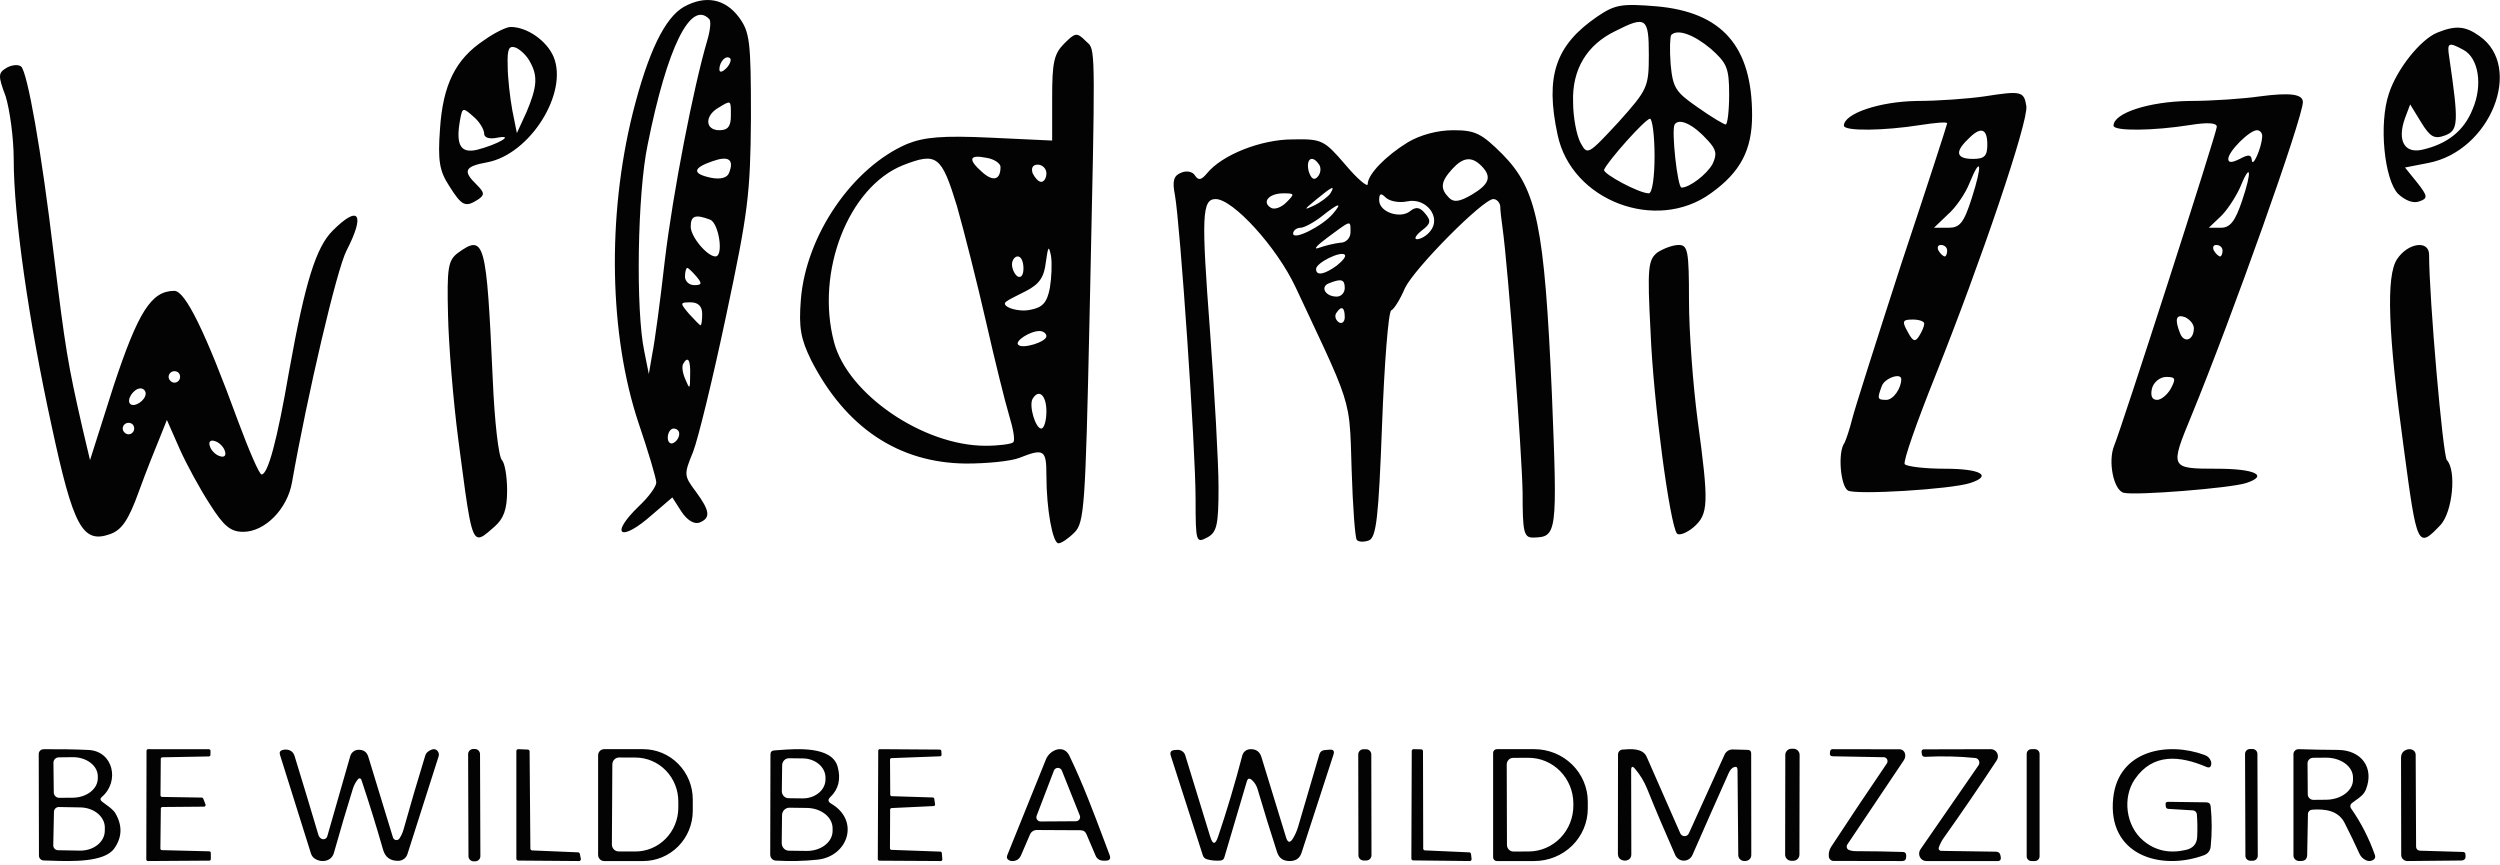 <svg width="581" height="201" viewBox="0 0 581 201" fill="none" xmlns="http://www.w3.org/2000/svg">
<path fill-rule="evenodd" clip-rule="evenodd" d="M147.054 26.264C150.654 11.997 154.521 4.13 158.921 1.597C163.987 -1.203 168.521 -0.27 171.721 3.997C174.254 7.464 174.521 9.464 174.521 27.33C174.387 45.197 173.854 49.33 168.787 73.197C165.721 87.73 162.254 101.997 161.054 105.063C158.921 110.264 158.921 110.53 161.721 114.264C165.054 118.797 165.187 120.397 162.521 121.464C161.321 121.863 159.721 120.931 158.387 118.931L156.254 115.597L151.587 119.597C144.254 126.13 141.454 124.397 148.521 117.597C150.787 115.464 152.521 113.063 152.521 112.13C152.521 111.197 150.654 104.931 148.387 98.263C141.587 77.863 141.054 50.397 147.054 26.264ZM164.387 9.33C165.054 7.063 165.321 4.797 164.787 4.397C160.521 -0.003 155.054 10.931 150.521 33.596C148.121 44.931 147.721 72.13 149.721 81.597L150.787 86.93L151.587 82.263C152.121 79.73 153.454 69.863 154.521 60.397C156.387 44.797 161.187 20.13 164.387 9.33ZM167.187 16.13C167.187 16.93 167.854 16.797 168.787 15.863C169.587 15.063 169.987 13.997 169.721 13.597C168.787 12.664 167.187 14.264 167.187 16.13ZM167.187 30.264C169.187 30.264 169.854 29.33 169.854 26.93L169.854 26.483C169.857 24.88 169.858 24.076 169.516 23.884C169.173 23.691 168.484 24.11 167.105 24.951L166.921 25.063C163.721 26.93 163.854 30.264 167.187 30.264ZM165.321 41.33C167.454 41.73 169.054 41.33 169.454 40.13C170.654 37.063 169.321 36.13 165.587 37.464C160.921 39.063 160.787 40.397 165.321 41.33ZM166.254 59.596C168.254 59.596 167.054 51.863 165.054 51.063C161.587 49.73 160.521 50.13 160.521 52.664C160.521 55.063 164.387 59.596 166.254 59.596ZM161.321 66.263C163.187 66.263 163.187 65.863 161.854 64.263C160.921 63.197 159.987 62.264 159.721 62.264C159.454 62.264 159.187 63.197 159.187 64.263C159.187 65.33 160.121 66.263 161.321 66.263ZM162.787 75.597C163.054 75.597 163.187 74.397 163.187 72.93C163.187 71.197 162.254 70.263 160.521 70.263C157.987 70.263 157.987 70.397 160.121 72.93C161.454 74.397 162.654 75.597 162.787 75.597ZM159.321 88.263C160.254 90.53 160.387 90.53 160.387 87.197C160.521 83.597 159.854 82.664 158.787 84.53C158.387 85.197 158.654 86.797 159.321 88.263ZM156.521 102.931C157.321 102.53 157.854 101.597 157.854 100.797C157.854 100.13 157.321 99.597 156.521 99.597C155.854 99.597 155.187 100.53 155.187 101.73C155.187 102.797 155.854 103.33 156.521 102.931ZM361.987 31.33C359.054 17.73 361.454 10.53 371.187 3.863C375.321 1.063 376.787 0.797 384.921 1.464C400.254 2.797 407.187 10.797 407.187 26.797C407.187 34.797 404.521 39.997 397.587 44.931C384.921 54.13 365.187 46.664 361.987 31.33ZM376.121 28.397C382.921 20.797 383.187 20.264 383.187 12.664C383.187 4.13 382.521 3.597 375.454 7.197C368.787 10.397 365.321 16.13 365.587 23.73C365.587 27.197 366.387 31.464 367.321 33.197C368.921 36.13 369.054 35.997 376.121 28.397ZM401.854 21.997C401.854 15.73 401.321 14.664 397.587 11.33C393.587 7.997 389.854 6.664 388.387 8.13C388.121 8.53 387.987 11.464 388.254 14.931C388.787 20.397 389.321 21.33 394.521 24.93C397.721 27.197 400.654 28.93 401.054 28.93C401.454 28.93 401.854 25.863 401.854 21.997ZM383.187 44.931C383.987 44.931 384.521 41.063 384.521 36.264C384.521 31.464 383.987 27.596 383.454 27.596C382.387 27.596 373.587 37.464 372.787 39.464C372.521 40.397 380.921 44.931 383.187 44.931ZM397.987 38.13C399.054 35.863 398.921 34.797 396.921 32.664C393.587 28.93 390.254 27.33 389.187 28.93C388.387 30.264 389.854 43.596 390.787 43.596C392.654 43.596 396.654 40.53 397.987 38.13ZM112.521 9.33C105.854 13.73 102.921 19.73 102.254 29.997C101.721 37.33 102.121 39.73 104.387 43.197C107.321 47.863 108.121 48.264 111.054 46.397C112.654 45.33 112.654 44.797 110.787 42.931C107.454 39.73 107.987 38.664 113.187 37.73C123.187 35.863 132.121 21.596 128.654 13.197C127.054 9.464 122.521 6.264 118.654 6.264C117.721 6.264 114.921 7.597 112.521 9.33ZM123.187 14.397C125.054 17.73 124.787 20.264 122.387 25.997L120.121 30.93L119.054 25.596C118.521 22.664 117.987 17.997 117.987 15.33C117.854 11.33 118.254 10.53 119.854 11.063C121.054 11.597 122.521 13.063 123.187 14.397ZM112.521 31.063C112.521 31.997 113.721 32.397 115.587 31.997C119.854 31.197 115.587 33.596 110.921 34.797C107.054 35.73 105.854 33.73 106.921 27.863C107.454 24.93 107.587 24.93 109.987 27.063C111.454 28.264 112.521 30.13 112.521 31.063ZM555.187 21.73C557.054 15.997 562.521 9.197 566.387 7.597C570.654 5.863 572.921 5.997 576.254 8.397C586.521 15.597 578.787 35.063 564.387 37.863L558.921 38.931L561.721 42.397C564.254 45.596 564.254 46.13 562.254 46.797C560.921 47.33 559.054 46.664 557.321 45.063C554.121 41.73 552.787 28.797 555.187 21.73ZM574.654 25.33C577.054 19.73 575.987 13.464 572.521 11.597C569.054 9.73 568.654 9.863 569.187 13.197C571.454 28.664 571.321 30.264 568.254 31.464C565.721 32.397 564.787 31.863 562.654 28.397L560.121 24.264L558.921 27.464C557.054 32.664 558.787 35.73 562.921 34.797C568.787 33.464 572.654 30.397 574.654 25.33ZM247.321 10.13C244.921 12.53 244.521 14.53 244.521 22.797V32.664L230.254 31.997C218.921 31.464 214.787 31.863 210.787 33.464C198.121 38.931 187.321 54.664 186.121 69.597C185.587 76.263 186.121 78.797 188.521 83.73C196.521 99.33 208.787 107.597 224.521 107.73C229.321 107.73 234.921 107.197 236.921 106.397C242.654 104.13 243.187 104.53 243.187 110.53C243.187 118.397 244.654 126.264 245.987 126.264C246.654 126.264 248.254 125.197 249.721 123.73C251.987 121.464 252.254 117.597 253.187 74.797L253.347 67.483C254.494 14.949 254.564 11.733 252.991 10.144C252.776 9.928 252.531 9.741 252.254 9.464C250.254 7.464 249.854 7.597 247.321 10.13ZM232.521 38.797C232.521 41.863 230.787 42.264 228.254 39.997C224.921 37.063 225.187 35.863 229.187 36.664C231.054 36.931 232.521 37.997 232.521 38.797ZM222.387 47.863C224.121 53.997 227.187 66.13 229.187 74.93C231.187 83.73 233.587 93.464 234.521 96.53C235.454 99.597 235.987 102.397 235.454 102.797C235.054 103.197 232.121 103.597 229.054 103.597C214.521 103.597 197.054 91.597 193.854 79.597C189.454 63.197 197.187 43.464 209.854 38.397C217.721 35.33 218.787 36.13 222.387 47.863ZM243.187 40.264C243.187 41.33 242.654 42.264 241.987 42.264C241.321 42.264 240.521 41.33 239.987 40.264C239.587 39.063 239.987 38.264 241.187 38.264C242.254 38.264 243.187 39.197 243.187 40.264ZM243.987 66.93C243.321 70.397 242.254 71.464 239.454 71.997C236.387 72.664 232.121 71.063 233.987 69.997C234.252 69.732 236.356 68.68 238.474 67.62L238.521 67.597C241.587 65.997 242.654 64.397 243.054 60.931C243.587 57.197 243.721 56.931 244.254 59.464C244.521 61.197 244.387 64.53 243.987 66.93ZM237.854 62.397C237.854 63.863 237.321 64.664 236.521 64.263C235.854 63.863 235.187 62.53 235.187 61.464C235.187 60.397 235.854 59.596 236.521 59.596C237.321 59.596 237.854 60.797 237.854 62.397ZM243.187 78.13C243.187 79.464 237.587 81.197 236.654 80.13C235.721 79.33 239.321 76.93 241.587 76.93C242.387 76.93 243.187 77.464 243.187 78.13ZM243.187 95.597C243.187 97.73 242.654 99.597 241.987 99.597C240.654 99.597 239.054 94.263 239.987 92.664C241.454 90.263 243.187 91.863 243.187 95.597ZM1.321 22.397C-0.546 17.464 -0.413 16.93 1.587 15.73C2.787 15.063 4.254 14.931 4.921 15.464C6.387 16.93 9.587 34.664 12.521 59.33C15.187 81.063 15.72 84.397 19.187 99.597L20.921 106.931L26.387 89.73C32.12 72.397 35.187 67.597 40.52 67.597C43.054 67.597 47.721 77.063 55.321 97.863C57.854 104.664 60.254 110.264 60.787 110.264C62.254 110.264 64.387 102.53 67.187 86.263C70.921 65.464 73.454 57.464 77.32 53.596C83.454 47.464 84.921 49.73 80.52 58.264C78.254 62.664 71.454 91.73 67.854 112.13C66.787 118.264 61.587 123.597 56.52 123.597C53.587 123.597 51.987 122.264 48.787 117.197C46.52 113.73 43.321 107.863 41.721 104.264L38.787 97.597L37.187 101.597C36.254 103.863 33.987 109.464 32.254 114.264C29.854 120.931 28.254 123.197 25.587 124.13C19.187 126.397 17.054 122.53 11.987 98.93C6.654 74.53 3.187 50.264 3.187 37.063C3.187 31.997 2.254 25.464 1.321 22.397ZM40.52 88.93C41.321 88.93 41.854 88.263 41.854 87.597C41.854 86.797 41.321 86.263 40.52 86.263C39.854 86.263 39.187 86.797 39.187 87.597C39.187 88.263 39.854 88.93 40.52 88.93ZM30.254 93.863C31.187 94.797 33.854 93.063 33.854 91.464C33.854 90.797 33.321 90.263 32.654 90.263C31.054 90.263 29.32 92.93 30.254 93.863ZM29.854 100.931C30.654 100.931 31.187 100.264 31.187 99.597C31.187 98.797 30.654 98.263 29.854 98.263C29.187 98.263 28.52 98.797 28.52 99.597C28.52 100.264 29.187 100.931 29.854 100.931ZM51.054 105.997C52.12 106.397 52.654 105.863 52.254 104.797C51.987 103.863 50.92 102.797 49.987 102.53C48.92 102.13 48.387 102.664 48.787 103.73C49.054 104.664 50.12 105.73 51.054 105.997ZM461.187 22.397C457.587 22.93 450.387 23.464 445.454 23.464C436.787 23.596 428.521 26.397 428.521 29.197C428.521 30.53 437.854 30.397 446.254 29.063C449.721 28.53 452.521 28.264 452.521 28.664C452.521 28.93 447.721 43.73 441.854 61.33C436.121 79.063 430.921 95.33 430.387 97.597C429.854 99.73 429.054 102.13 428.654 102.931C427.054 105.063 427.721 112.931 429.454 113.997C431.187 115.063 453.321 113.73 457.854 112.264C463.187 110.53 460.254 108.931 451.987 108.931C447.187 108.931 443.054 108.397 442.654 107.863C442.254 107.197 445.454 98.13 449.721 87.464C460.387 60.797 471.454 28.13 470.921 24.664C470.387 21.197 469.721 21.063 461.187 22.397ZM458.521 36.931C454.654 36.931 454.254 35.33 457.321 32.397C460.254 29.33 461.854 29.73 461.854 33.596C461.854 36.264 461.187 36.931 458.521 36.931ZM458.254 45.997C456.387 51.863 455.454 52.931 452.787 52.931H449.454L452.654 49.863C454.521 48.264 456.787 44.931 457.721 42.53C460.387 35.997 460.787 38.13 458.254 45.997ZM452.521 58.264C452.521 58.931 452.254 59.596 451.987 59.596C451.587 59.596 450.921 58.931 450.521 58.264C450.121 57.464 450.387 56.931 451.054 56.931C451.854 56.931 452.521 57.464 452.521 58.264ZM447.187 75.197C447.187 75.863 446.654 77.063 445.987 78.13C445.054 79.597 444.521 79.33 443.321 77.063C441.987 74.664 442.121 74.263 444.521 74.263C445.987 74.263 447.187 74.664 447.187 75.197ZM441.854 88.13C441.854 90.263 439.987 92.93 438.387 92.93C436.254 92.93 436.254 92.664 437.321 89.73C437.987 87.863 441.854 86.53 441.854 88.13ZM508.787 23.464C514.121 23.464 521.587 22.93 525.187 22.397C532.254 21.464 535.187 21.863 535.187 23.73C535.187 27.33 518.787 73.464 509.321 96.53C504.254 108.797 504.254 108.931 515.187 108.931C524.121 108.931 527.321 110.53 521.987 112.264C518.254 113.464 496.254 115.197 493.587 114.53C491.187 113.997 489.854 107.197 491.321 103.597C493.054 99.464 515.187 30.797 515.187 29.464C515.187 28.53 513.054 28.397 508.921 29.063C500.521 30.397 491.187 30.53 491.187 29.197C491.187 26.264 499.454 23.596 508.787 23.464ZM523.321 37.197C523.454 39.197 525.587 34.397 525.721 31.863C525.854 31.063 525.321 30.264 524.521 30.264C522.787 30.264 517.854 35.197 517.854 36.931C517.854 37.863 518.654 37.863 520.521 36.931C522.521 35.863 523.187 35.863 523.321 37.197ZM516.121 52.931C518.254 52.931 519.454 51.464 521.054 46.664C523.454 39.596 523.054 37.464 520.521 43.73C519.454 45.997 517.454 49.063 515.987 50.397L513.321 52.931H516.121ZM515.987 59.596C516.254 59.596 516.521 58.931 516.521 58.264C516.521 57.464 515.854 56.931 515.054 56.931C514.387 56.931 514.121 57.464 514.521 58.264C514.921 58.931 515.587 59.596 515.987 59.596ZM506.654 77.464C507.587 79.863 509.854 79.063 509.854 76.263C509.854 75.33 508.921 74.263 507.854 73.73C505.721 72.93 505.321 74.13 506.654 77.464ZM501.321 92.93C502.254 92.93 503.721 91.73 504.521 90.263C505.721 87.997 505.587 87.597 503.454 87.597C501.987 87.597 500.521 88.797 500.121 90.263C499.721 91.997 500.121 92.93 501.321 92.93ZM327.187 33.063C321.987 36.264 317.854 40.53 317.854 42.797C317.854 43.596 315.454 41.596 312.654 38.264C307.721 32.53 307.187 32.264 300.387 32.397C293.054 32.397 283.987 35.997 280.521 40.264C279.187 41.863 278.521 41.997 277.721 40.797C277.187 39.863 275.721 39.596 274.521 40.13C272.787 40.797 272.387 41.997 273.054 45.33C274.254 51.997 277.854 104.13 277.854 115.997C277.854 125.997 277.987 126.264 280.521 124.931C282.787 123.73 283.187 122.13 283.187 113.197C283.187 107.597 282.254 91.063 281.187 76.664C279.187 50.264 279.321 46.264 282.521 46.264C286.521 46.264 296.654 57.33 301.054 66.664L303.481 71.825C309.991 85.653 312.338 90.638 313.284 95.876C313.817 98.829 313.905 101.861 314.043 106.604L314.08 107.88L314.121 109.197C314.387 117.73 314.921 125.063 315.321 125.464C315.721 125.997 317.054 125.997 318.121 125.597C319.854 124.931 320.387 120.264 321.187 98.797C321.721 84.53 322.654 72.53 323.321 72.13C323.987 71.863 325.454 69.464 326.521 66.93C328.787 62.264 344.654 46.264 347.054 46.264C347.854 46.264 348.521 47.063 348.654 47.863C348.654 48.797 348.921 51.063 349.187 52.931C350.521 62.53 353.721 105.597 353.854 114.53C353.854 123.597 354.121 124.931 356.254 124.931C361.854 124.797 361.987 124.397 360.654 91.464C358.921 52.397 357.187 43.997 349.187 35.863C344.254 30.93 342.787 30.264 337.721 30.264C334.121 30.264 330.121 31.33 327.187 33.063ZM306.654 38.397C307.054 39.197 306.921 40.397 306.121 41.197C305.321 41.997 304.654 41.464 304.121 39.73C303.454 36.797 305.054 35.863 306.654 38.397ZM344.254 38.53C346.787 41.063 346.121 42.797 342.121 45.197C339.187 46.931 337.854 47.063 336.787 45.997C334.654 43.863 334.787 42.264 337.454 39.33C339.987 36.53 341.987 36.264 344.254 38.53ZM309.187 44.931C308.787 45.596 307.054 46.931 305.454 47.73C302.921 48.931 302.921 48.797 305.854 46.397C309.587 43.33 310.387 42.931 309.187 44.931ZM298.921 47.063C297.721 48.264 296.121 48.797 295.321 48.264C293.187 46.931 294.921 44.931 298.254 44.931C300.921 44.931 300.921 45.063 298.921 47.063ZM327.054 46.797C331.454 45.863 335.054 50.53 332.387 53.73C331.587 54.797 330.121 55.596 329.321 55.596C328.521 55.596 329.054 54.664 330.387 53.596C332.521 51.997 332.654 51.33 331.187 49.596C329.987 48.13 329.054 47.997 327.721 49.063C325.454 50.931 320.521 49.33 320.521 46.53C320.521 44.931 320.921 44.797 321.987 45.863C322.921 46.797 325.187 47.197 327.054 46.797ZM309.721 49.73C307.321 52.53 300.521 55.997 300.521 54.264C300.521 53.596 301.321 52.931 302.254 52.931C303.054 52.931 305.321 51.73 307.187 50.264C311.187 47.063 312.121 46.931 309.721 49.73ZM313.854 53.997C313.854 55.33 312.787 56.397 311.587 56.397C310.254 56.53 307.987 57.063 306.521 57.596C305.054 58.13 305.987 57.063 308.521 55.197L309.513 54.463C312.179 52.488 313.212 51.724 313.61 51.974C313.861 52.132 313.859 52.695 313.855 53.614L313.854 53.997ZM310.654 61.73C307.721 63.863 305.854 64.13 305.854 62.53C305.854 61.063 311.587 58.264 312.521 59.197C312.921 59.596 311.987 60.664 310.654 61.73ZM312.521 66.93C312.521 67.997 311.721 68.93 310.654 68.93C307.987 68.93 306.787 66.664 308.787 65.863C311.721 64.664 312.521 64.93 312.521 66.93ZM312.521 73.73C312.521 74.797 311.854 75.33 311.187 74.93C310.387 74.397 310.121 73.464 310.521 72.797C311.721 70.93 312.521 71.33 312.521 73.73ZM104.121 73.197C103.854 62.264 104.121 60.53 106.387 58.797C112.654 54.264 113.054 55.997 114.521 88.263C114.921 97.73 115.854 106.13 116.654 106.931C117.321 107.597 117.854 110.797 117.854 113.997C117.854 118.397 117.054 120.53 114.921 122.397L114.511 122.758L114.501 122.766C112.943 124.135 111.897 125.054 111.09 124.876C109.443 124.515 108.796 119.59 106.83 104.617L106.521 102.264C105.321 93.063 104.254 79.997 104.121 73.197ZM385.187 58.664C383.054 60.397 382.787 61.997 383.587 77.063C384.254 93.73 388.121 121.997 389.721 123.997C390.254 124.53 391.987 123.863 393.587 122.53C397.054 119.464 397.187 117.197 394.521 97.597C393.454 89.464 392.521 77.063 392.521 69.863C392.521 58.264 392.254 56.931 390.121 56.931C388.787 56.931 386.654 57.73 385.187 58.664ZM558.654 104.264C554.921 77.197 554.521 64.131 557.054 60.264C559.587 56.397 564.521 55.73 564.521 59.197C564.521 69.197 567.721 105.863 568.654 106.931C570.921 109.33 569.987 118.931 567.187 121.997C561.854 127.597 561.721 127.197 558.654 104.264ZM83.226 181.049C82.665 181.734 82.257 182.49 82.003 183.316C80.591 187.841 79.123 192.809 77.597 198.223C77.031 200.252 74.611 200.581 73.099 199.501C72.687 199.202 72.406 198.81 72.257 198.328L65.063 175.408C64.887 174.846 65.08 174.476 65.641 174.302C66.018 174.187 66.395 174.161 66.772 174.223C67.649 174.372 68.215 174.872 68.469 175.724C70.346 181.831 72.187 187.929 73.993 194.017C74.07 194.279 74.198 194.5 74.376 194.678C74.425 194.726 74.478 194.771 74.535 194.813C74.576 194.845 74.619 194.874 74.664 194.901C74.789 194.976 74.929 195.021 75.074 195.034C75.139 195.04 75.205 195.039 75.27 195.031C75.348 195.022 75.425 195.003 75.499 194.974C75.634 194.922 75.755 194.84 75.852 194.733C75.898 194.682 75.938 194.627 75.972 194.567C76.009 194.503 76.038 194.432 76.058 194.36L81.398 175.724C81.44 175.579 81.497 175.44 81.569 175.309C81.613 175.227 81.663 175.149 81.718 175.074L81.767 175.009L81.819 174.947L81.9 174.859C81.968 174.79 82.04 174.724 82.118 174.664C82.464 174.398 82.885 174.253 83.318 174.249C84.502 174.223 85.265 174.775 85.607 175.909C86.752 179.674 87.92 183.5 89.109 187.389L91.328 194.638C91.375 194.789 91.464 194.924 91.584 195.027C91.704 195.13 91.851 195.197 92.008 195.221C92.045 195.226 92.082 195.229 92.119 195.23L92.195 195.227C92.248 195.223 92.299 195.215 92.35 195.201C92.391 195.189 92.431 195.176 92.469 195.159C92.525 195.135 92.577 195.104 92.626 195.069C92.663 195.042 92.698 195.012 92.731 194.978C92.766 194.942 92.799 194.903 92.828 194.861C93.249 194.237 93.564 193.553 93.775 192.806C95.388 187.033 97.072 181.3 98.825 175.606C98.945 175.214 99.19 174.875 99.522 174.643C100.566 173.906 101.329 173.928 101.811 174.71C101.906 174.863 101.967 175.035 101.99 175.215C102.013 175.394 101.997 175.577 101.942 175.751L94.695 198.473C94.631 198.677 94.538 198.87 94.421 199.046C94.38 199.108 94.335 199.169 94.287 199.227C94.255 199.267 94.221 199.306 94.186 199.344C94.135 199.397 94.083 199.448 94.027 199.497L93.961 199.554L93.9 199.6C93.526 199.884 93.072 200.043 92.604 200.055C90.719 200.098 89.526 199.237 89.027 197.471C87.44 191.927 85.756 186.501 83.976 181.194C83.953 181.119 83.909 181.053 83.851 181C83.793 180.948 83.721 180.913 83.644 180.897C83.567 180.883 83.488 180.889 83.415 180.916C83.341 180.942 83.276 180.988 83.226 181.049ZM237.293 198.757L239.383 193.906C239.516 193.602 239.738 193.345 240.02 193.164C240.302 192.984 240.631 192.89 240.966 192.894L251.095 192.947C251.769 192.947 252.235 193.254 252.492 193.867L254.635 198.889C254.773 199.22 255.008 199.504 255.308 199.704C255.481 199.82 255.672 199.906 255.872 199.958C256.019 199.996 256.172 200.016 256.325 200.018H256.924C257.891 200.027 258.206 199.585 257.869 198.691C257.48 197.661 257.091 196.623 256.699 195.579C254.197 188.908 251.609 182.009 248.513 175.609C247.222 172.915 243.988 174.242 243.083 176.464C239.968 184.149 236.974 191.571 234.099 198.73C233.868 199.3 234.041 199.717 234.618 199.979C234.674 200.007 234.73 200.03 234.787 200.048C234.876 200.076 234.966 200.093 235.057 200.098C236.122 200.177 236.867 199.729 237.293 198.757ZM240.86 189.802C240.87 189.731 240.888 189.662 240.913 189.596L244.933 179.08C245.003 178.896 245.128 178.738 245.291 178.626C245.454 178.514 245.648 178.453 245.846 178.452C246.045 178.45 246.239 178.509 246.404 178.618C246.569 178.727 246.696 178.884 246.769 179.066L250.948 189.529C251.007 189.676 251.028 189.834 251.01 189.991C250.993 190.147 250.937 190.297 250.848 190.428C250.759 190.558 250.64 190.666 250.499 190.74C250.359 190.815 250.203 190.855 250.043 190.857L241.832 190.91C241.673 190.909 241.516 190.87 241.376 190.798C241.235 190.724 241.115 190.618 241.025 190.489C240.934 190.36 240.877 190.212 240.858 190.056C240.847 189.971 240.848 189.886 240.86 189.802ZM300.506 194.821C301.018 193.973 301.423 193.038 301.719 192.014C303.347 186.412 304.979 180.849 306.615 175.326C306.795 174.709 307.209 174.373 307.856 174.32L308.975 174.227C309.865 174.148 310.176 174.523 309.906 175.352L302.475 198.195C302.079 199.404 301.234 200.04 299.939 200.101C298.321 200.172 297.278 199.501 296.81 198.09C295.264 193.343 293.749 188.446 292.265 183.399C292.014 182.553 291.573 181.847 290.944 181.282C290.368 180.77 289.973 180.881 289.757 181.612L284.537 199.254C284.403 199.713 284.092 199.96 283.607 199.995C282.546 200.084 281.503 199.982 280.478 199.691C280.259 199.631 280.059 199.517 279.896 199.363C279.734 199.208 279.614 199.015 279.547 198.805L272.089 175.631C271.829 174.802 272.139 174.36 273.02 174.307L273.6 174.267C274.007 174.241 274.412 174.351 274.747 174.58C275.083 174.808 275.33 175.141 275.447 175.524L281.26 194.464C281.836 196.334 282.438 196.343 283.067 194.49C285.117 188.429 287.001 182.115 288.718 175.552C288.824 175.147 289.061 174.789 289.394 174.528C289.728 174.268 290.139 174.121 290.566 174.108C291.906 174.064 292.769 174.678 293.155 175.948C295.026 182.098 296.936 188.327 298.887 194.636C299.283 195.897 299.822 195.959 300.506 194.821ZM503.951 187.987L509.624 188.329C509.861 188.345 510.084 188.444 510.254 188.61C510.424 188.777 510.529 188.999 510.55 189.237C510.681 190.806 510.707 192.538 510.629 194.432C510.568 196.09 509.707 197.115 508.046 197.511C504.212 198.413 500.908 197.708 498.134 195.392C494.026 191.973 493.204 185.357 496.139 181.082C500.325 174.979 506.586 175.598 512.754 178.228C513.441 178.526 513.824 178.298 513.902 177.544C513.92 177.334 513.893 177.123 513.824 176.913C513.572 176.211 513.098 175.733 512.402 175.479C503.834 172.283 492.331 174.308 491.118 185.383C489.657 198.681 502.086 202.495 512.259 198.733C512.665 198.584 513.022 198.322 513.287 197.978C513.552 197.634 513.716 197.221 513.759 196.787C514.08 193.639 514.08 190.504 513.759 187.383C513.689 186.777 513.354 186.471 512.754 186.462L503.886 186.344C503.425 186.335 503.225 186.558 503.286 187.014L503.325 187.395C503.369 187.772 503.577 187.97 503.951 187.987ZM562.537 197.702L572.43 197.994C572.502 197.996 572.573 198.011 572.638 198.038C572.695 198.062 572.748 198.097 572.794 198.139C572.893 198.23 572.953 198.354 572.963 198.485L572.991 198.845C573.064 199.597 572.708 199.977 571.925 199.986L559.503 200.106C559.422 200.107 559.342 200.102 559.262 200.091C559.155 200.075 559.05 200.047 558.949 200.008C558.9 199.989 558.852 199.968 558.806 199.943C558.685 199.881 558.574 199.802 558.476 199.708C558.439 199.673 558.404 199.636 558.372 199.597C558.341 199.56 558.312 199.522 558.285 199.483C558.235 199.411 558.192 199.333 558.157 199.252C558.082 199.081 558.043 198.897 558.041 198.712L558 176.131C558 175.076 558.524 174.417 559.571 174.151C559.899 174.071 560.241 174.098 560.596 174.231C560.834 174.321 561.038 174.479 561.182 174.682C561.326 174.887 561.403 175.127 561.403 175.373L561.498 196.68C561.507 197.344 561.854 197.684 562.537 197.702ZM109.983 174.069L110.355 174.067C111.017 174.065 111.555 174.599 111.557 175.261L111.64 198.965C111.642 199.626 111.108 200.164 110.447 200.166L110.074 200.167C109.413 200.17 108.875 199.636 108.873 198.974L108.79 175.27C108.788 174.609 109.322 174.071 109.983 174.069ZM123.678 197.639L134.337 198.084C134.387 198.086 134.435 198.096 134.48 198.113C134.527 198.131 134.571 198.156 134.609 198.188C134.685 198.252 134.736 198.339 134.755 198.434L134.992 199.594C135.005 199.657 135.002 199.722 134.986 199.784C134.969 199.846 134.938 199.904 134.895 199.953C134.874 199.976 134.851 199.998 134.826 200.016C134.799 200.037 134.77 200.054 134.739 200.067C134.678 200.095 134.613 200.107 134.546 200.106L120.446 199.998C120.426 199.998 120.406 199.997 120.387 199.994C120.355 199.99 120.324 199.983 120.294 199.973C120.264 199.962 120.236 199.948 120.209 199.932C120.181 199.916 120.155 199.895 120.131 199.872C120.047 199.791 120 199.681 120 199.567V174.538C120 174.48 120.012 174.423 120.035 174.37C120.058 174.316 120.093 174.268 120.135 174.228L120.159 174.208L120.182 174.189L120.241 174.154L120.285 174.136C120.341 174.114 120.4 174.104 120.46 174.106L122.661 174.201C122.772 174.208 122.877 174.254 122.954 174.332C122.99 174.368 123.019 174.41 123.04 174.455C123.05 174.476 123.058 174.498 123.064 174.52C123.073 174.553 123.078 174.586 123.079 174.619L123.26 197.221C123.264 197.328 123.308 197.431 123.386 197.508C123.42 197.543 123.461 197.571 123.505 197.593C123.558 197.619 123.617 197.635 123.678 197.639ZM316.865 174.123L317.477 174.122C318.146 174.121 318.688 174.662 318.69 175.33L318.731 198.768C318.732 199.436 318.191 199.979 317.522 199.98L316.91 199.981C316.242 199.983 315.699 199.442 315.698 198.773L315.657 175.336C315.656 174.667 316.197 174.124 316.865 174.123ZM331.16 197.629L341.474 198.087C341.572 198.093 341.665 198.133 341.737 198.202L341.763 198.23L341.779 198.249L341.806 198.289C341.838 198.342 341.859 198.401 341.866 198.464L341.997 199.622C342.004 199.682 341.999 199.744 341.981 199.803C341.964 199.862 341.934 199.916 341.894 199.962C341.855 200.008 341.806 200.044 341.752 200.069C341.697 200.095 341.638 200.106 341.579 200.106L328.418 199.958C328.307 199.958 328.201 199.913 328.122 199.832C328.044 199.751 328 199.641 328 199.527L328.091 174.537C328.091 174.486 328.1 174.436 328.116 174.389C328.137 174.331 328.17 174.277 328.214 174.232C328.292 174.151 328.398 174.106 328.509 174.106L330.298 174.146C330.347 174.148 330.394 174.159 330.439 174.177C330.492 174.198 330.54 174.23 330.581 174.272C330.656 174.35 330.699 174.455 330.703 174.564L330.755 197.198L330.758 197.249L330.762 197.275C330.766 197.3 330.772 197.324 330.781 197.348L330.797 197.386L330.811 197.414C330.828 197.444 330.849 197.473 330.873 197.498C330.948 197.578 331.051 197.625 331.16 197.629ZM347.25 174.36C347.09 174.523 347 174.744 347 174.973V199.239C347 199.469 347.09 199.689 347.25 199.852C347.41 200.014 347.628 200.106 347.854 200.106H356.558C359.858 200.106 363.023 198.822 365.356 196.537C367.689 194.252 369 191.152 369 187.92V186.293C369 183.06 367.689 179.961 365.356 177.676C363.023 175.39 359.858 174.106 356.558 174.106H347.854C347.628 174.106 347.41 174.198 347.25 174.36ZM350.217 196.365L350.164 177.658C350.164 177.254 350.321 176.866 350.601 176.58C350.881 176.293 351.261 176.13 351.659 176.126L355.197 176.112C357.958 176.101 360.611 177.213 362.571 179.201C364.531 181.188 365.639 183.89 365.649 186.713V187.201C365.655 188.598 365.39 189.983 364.872 191.276C364.354 192.57 363.591 193.746 362.628 194.738C361.665 195.729 360.52 196.518 359.258 197.057C357.997 197.598 356.644 197.878 355.277 197.883L351.739 197.896C351.54 197.898 351.342 197.86 351.158 197.784C350.973 197.708 350.805 197.596 350.664 197.453C350.522 197.31 350.41 197.14 350.333 196.954L350.3 196.864L350.274 196.779C350.236 196.644 350.217 196.506 350.217 196.365ZM416.795 174.003H416.343C415.549 174.001 414.905 174.643 414.904 175.436L414.863 198.608C414.862 199.402 415.504 200.046 416.297 200.048L416.75 200.049C417.543 200.05 418.187 199.408 418.189 198.614L418.229 175.442C418.231 174.649 417.589 174.005 416.795 174.003ZM472.092 174.106H472.908C473.511 174.106 474 174.602 474 175.216V198.997C474 199.61 473.511 200.106 472.908 200.106H472.092C471.489 200.106 471 199.61 471 198.997V175.216C471 174.602 471.489 174.106 472.092 174.106ZM523.476 174.067L522.89 174.069C522.258 174.071 521.748 174.585 521.75 175.217L521.833 198.894C521.835 199.526 522.349 200.037 522.981 200.034L523.566 200.032C524.198 200.03 524.708 199.516 524.706 198.885L524.623 175.207C524.621 174.575 524.107 174.065 523.476 174.067ZM536.189 198.699L536.366 189.177C536.369 188.924 536.47 188.681 536.65 188.495C536.829 188.308 537.075 188.192 537.338 188.17C540.239 187.968 543.386 188.304 544.878 191.231C546.155 193.73 547.309 196.125 548.34 198.418C548.649 199.099 549.2 199.641 549.886 199.935C550.47 200.195 551.031 200.159 551.57 199.828C551.744 199.721 551.877 199.559 551.946 199.369C552.016 199.179 552.018 198.972 551.953 198.78C550.603 194.894 548.742 191.25 546.37 187.848C546.243 187.668 546.191 187.448 546.224 187.229C546.257 187.011 546.372 186.809 546.548 186.665C546.856 186.416 547.179 186.189 547.498 185.965L547.501 185.962H547.502C548.456 185.289 549.385 184.634 549.845 183.469C551.83 178.391 548.764 174.322 543.345 174.281C540.244 174.264 537.206 174.206 534.232 174.107C534.125 174.103 534.018 174.114 533.914 174.138C533.863 174.149 533.813 174.165 533.763 174.183C533.614 174.239 533.478 174.323 533.363 174.431C533.309 174.481 533.26 174.537 533.217 174.597C533.198 174.623 533.179 174.65 533.162 174.679L533.117 174.763L533.094 174.81C533.058 174.894 533.031 174.982 533.016 175.073C533.005 175.136 533 175.199 533 175.263V198.806C532.998 198.976 533.031 199.145 533.097 199.303C533.163 199.46 533.261 199.602 533.385 199.723C533.508 199.843 533.655 199.937 533.817 200.002C533.979 200.066 534.153 200.098 534.327 200.097H534.738C535.687 200.088 536.17 199.622 536.189 198.699ZM536.325 184.597L536.271 177.397C536.271 177.058 536.407 176.732 536.651 176.491C536.894 176.249 537.225 176.112 537.571 176.108L540.526 176.081C541.349 176.074 542.166 176.186 542.928 176.413C543.69 176.639 544.384 176.973 544.97 177.396C545.556 177.82 546.022 178.326 546.342 178.884C546.662 179.442 546.83 180.041 546.835 180.648V181.185C546.84 181.792 546.684 182.394 546.374 182.958C546.064 183.52 545.607 184.034 545.028 184.468C544.45 184.902 543.762 185.248 543.004 185.487C542.246 185.725 541.432 185.852 540.609 185.859L537.653 185.887L537.559 185.884C537.502 185.881 537.446 185.874 537.39 185.863C537.33 185.852 537.272 185.837 537.214 185.817L537.146 185.792C536.985 185.727 536.838 185.634 536.715 185.514C536.591 185.393 536.494 185.251 536.427 185.094C536.36 184.936 536.325 184.767 536.325 184.597ZM24.579 186.943L24.596 186.955C25.436 187.564 26.37 188.243 26.802 188.984C28.482 191.852 28.395 194.591 26.543 197.197C24.226 200.451 16.505 200.184 11.756 200.021C11.173 200.001 10.635 199.982 10.158 199.972C9.864 199.968 9.583 199.849 9.377 199.641C9.17 199.433 9.054 199.154 9.054 198.862L9 175.236C9 174.938 9.119 174.652 9.331 174.441L9.403 174.377C9.427 174.356 9.452 174.337 9.477 174.319C9.56 174.261 9.651 174.214 9.746 174.18C9.868 174.136 9.998 174.113 10.13 174.113C13.844 174.086 17.317 174.144 20.55 174.289C26.393 174.573 27.837 181.649 23.683 185.195C23.256 185.565 23.26 185.926 23.696 186.277C23.954 186.489 24.259 186.711 24.579 186.943ZM12.419 177.265L12.5 184.193C12.508 184.521 12.645 184.833 12.882 185.061C13.119 185.289 13.437 185.415 13.767 185.412L16.968 185.385C17.733 185.375 18.489 185.25 19.193 185.015C19.897 184.781 20.534 184.443 21.07 184.019C21.605 183.596 22.027 183.096 22.312 182.547C22.596 181.999 22.738 181.413 22.729 180.824V180.364C22.711 179.179 22.083 178.05 20.982 177.224C19.882 176.4 18.399 175.948 16.859 175.967L13.658 176.007C13.494 176.009 13.331 176.043 13.18 176.107C13.028 176.171 12.891 176.264 12.776 176.382C12.661 176.498 12.57 176.637 12.509 176.788C12.447 176.94 12.417 177.102 12.419 177.265ZM12.541 188.645L12.378 196.439L12.378 196.486L12.38 196.539C12.383 196.58 12.387 196.62 12.394 196.66C12.407 196.732 12.427 196.804 12.453 196.872C12.507 197.01 12.587 197.135 12.69 197.242C12.738 197.292 12.791 197.338 12.847 197.379C12.911 197.424 12.979 197.463 13.05 197.494C13.186 197.554 13.333 197.587 13.481 197.59L18.52 197.684C20.041 197.716 21.508 197.258 22.602 196.41C23.695 195.562 24.324 194.395 24.35 193.165L24.364 192.407C24.391 191.178 23.814 189.985 22.759 189.092C21.704 188.198 20.258 187.678 18.738 187.644L13.699 187.55C13.612 187.548 13.525 187.556 13.44 187.573L13.37 187.59C13.335 187.599 13.299 187.611 13.264 187.625C13.126 187.678 12.999 187.758 12.892 187.859C12.784 187.961 12.698 188.083 12.638 188.218C12.578 188.352 12.545 188.498 12.541 188.645ZM46.893 185.356L37.665 185.206C37.568 185.206 37.474 185.166 37.406 185.095C37.337 185.023 37.298 184.927 37.298 184.825L37.364 176.381C37.364 176.282 37.401 176.187 37.467 176.116C37.532 176.045 37.622 176.003 37.717 176L48.542 175.795C48.639 175.795 48.732 175.755 48.801 175.683C48.87 175.612 48.908 175.514 48.908 175.414L48.921 174.514C48.923 174.464 48.915 174.413 48.897 174.365C48.88 174.317 48.853 174.273 48.819 174.236C48.785 174.199 48.744 174.17 48.698 174.15C48.653 174.13 48.604 174.12 48.555 174.12L34.419 174.106C34.399 174.106 34.379 174.108 34.359 174.111L34.31 174.123L34.276 174.137C34.233 174.155 34.193 174.182 34.16 174.218C34.122 174.258 34.093 174.305 34.075 174.355C34.067 174.378 34.061 174.401 34.057 174.427C34.054 174.447 34.052 174.468 34.052 174.488L34 199.724C34 199.762 34.005 199.798 34.015 199.832C34.032 199.892 34.063 199.949 34.107 199.995L34.126 200.013L34.153 200.034L34.192 200.06C34.245 200.091 34.305 200.106 34.367 200.106L48.647 200.011C48.742 200.008 48.831 199.966 48.897 199.894C48.934 199.854 48.962 199.807 48.979 199.757C48.993 199.717 49 199.674 49 199.63L48.987 198.226L48.986 198.196L48.978 198.143C48.972 198.115 48.962 198.087 48.95 198.06L48.935 198.031L48.92 198.007L48.899 197.979L48.88 197.957C48.811 197.886 48.718 197.846 48.62 197.846L37.639 197.573C37.62 197.573 37.601 197.571 37.582 197.568C37.552 197.563 37.523 197.555 37.495 197.543C37.45 197.522 37.409 197.493 37.375 197.457C37.359 197.439 37.344 197.42 37.331 197.4C37.317 197.378 37.306 197.353 37.296 197.328L37.283 197.283L37.277 197.257L37.273 197.222L37.272 197.178L37.377 187.917C37.38 187.82 37.419 187.728 37.484 187.66C37.55 187.593 37.638 187.553 37.73 187.549L47.429 187.468C47.487 187.465 47.544 187.448 47.595 187.418L47.63 187.394L47.666 187.364L47.694 187.333L47.721 187.296C47.74 187.265 47.754 187.233 47.765 187.199C47.771 187.176 47.776 187.151 47.779 187.127C47.785 187.067 47.777 187.007 47.757 186.95L47.233 185.588C47.205 185.518 47.157 185.46 47.096 185.419C47.036 185.377 46.965 185.355 46.893 185.356ZM139 175.537C139 175.158 139.147 174.794 139.409 174.525C139.67 174.257 140.025 174.106 140.395 174.106H149.469C152.527 174.106 155.46 175.335 157.623 177.522C159.785 179.711 161 182.678 161 185.771V188.441C161 191.535 159.785 194.502 157.623 196.69C155.46 198.878 152.527 200.106 149.469 200.106H140.395C140.025 200.106 139.67 199.956 139.409 199.687C139.147 199.419 139 199.055 139 198.676V175.537ZM142.308 177.636L142.202 196.25C142.2 196.462 142.239 196.673 142.317 196.869C142.353 196.96 142.397 197.047 142.447 197.128C142.507 197.224 142.577 197.314 142.656 197.395C142.802 197.547 142.975 197.666 143.166 197.748C143.357 197.83 143.562 197.872 143.769 197.872L147.622 197.886C148.93 197.892 150.227 197.636 151.439 197.13C152.651 196.625 153.753 195.88 154.683 194.938C155.613 193.997 156.353 192.877 156.86 191.643C157.367 190.409 157.632 189.086 157.639 187.747V186.303C157.646 184.964 157.395 183.637 156.901 182.397C156.406 181.158 155.678 180.03 154.758 179.079C153.838 178.128 152.743 177.371 151.537 176.851C150.331 176.333 149.037 176.062 147.728 176.055L143.876 176.041C143.462 176.041 143.065 176.209 142.772 176.508C142.478 176.806 142.311 177.212 142.308 177.636ZM193.133 186.744C192.42 186.322 192.364 185.819 192.966 185.236C194.891 183.396 195.459 181.045 194.668 178.181C193.343 173.378 185.193 174.001 180.968 174.323C180.587 174.352 180.238 174.379 179.928 174.399C179.344 174.434 179.052 174.758 179.052 175.368L179 198.604C178.999 198.964 179.13 199.31 179.366 199.571C179.601 199.832 179.923 199.986 180.264 200.004C183.634 200.192 186.87 200.121 189.974 199.789C197.066 199.048 199.929 190.702 193.133 186.744ZM181.695 183.836L181.773 177.832C181.779 177.398 181.95 176.986 182.247 176.683C182.544 176.381 182.944 176.213 183.359 176.217L186.608 176.257C187.303 176.265 187.989 176.389 188.628 176.62C189.267 176.85 189.846 177.184 190.332 177.601C190.818 178.019 191.202 178.513 191.461 179.053C191.721 179.594 191.851 180.172 191.844 180.753V181.183C191.837 181.765 191.694 182.34 191.422 182.874C191.15 183.408 190.755 183.891 190.259 184.296C189.763 184.701 189.176 185.02 188.532 185.234C187.888 185.449 187.199 185.555 186.505 185.546L183.255 185.505C183.048 185.504 182.842 185.459 182.651 185.374C182.566 185.336 182.484 185.29 182.407 185.237C182.311 185.172 182.222 185.096 182.142 185.01L182.07 184.928C181.959 184.791 181.87 184.637 181.806 184.47C181.761 184.35 181.729 184.226 181.711 184.099C181.699 184.013 181.694 183.925 181.695 183.836ZM181.669 195.911L181.747 189.45C181.75 189.218 181.797 188.989 181.885 188.777C181.973 188.564 182.1 188.372 182.26 188.211C182.419 188.05 182.607 187.923 182.813 187.837C183.02 187.752 183.24 187.71 183.462 187.713L187.562 187.766C189.152 187.789 190.67 188.304 191.782 189.197C192.895 190.091 193.51 191.291 193.494 192.532V193.152C193.487 193.767 193.323 194.375 193.015 194.939C192.706 195.504 192.257 196.014 191.694 196.442C191.131 196.87 190.465 197.206 189.734 197.431C189.003 197.656 188.221 197.766 187.434 197.756L183.333 197.702C183.111 197.698 182.892 197.649 182.688 197.557C182.629 197.53 182.571 197.5 182.515 197.466C182.445 197.424 182.378 197.377 182.315 197.325C182.255 197.276 182.199 197.223 182.146 197.167C181.991 197 181.87 196.804 181.788 196.589C181.706 196.373 181.666 196.143 181.669 195.911ZM207.227 185.031L216.792 185.331C216.824 185.332 216.855 185.337 216.886 185.347C216.91 185.354 216.933 185.365 216.956 185.379C216.976 185.391 216.996 185.406 217.014 185.423C217.075 185.48 217.115 185.558 217.127 185.643L217.308 186.909L217.311 186.935L217.311 186.982L217.307 187.023L217.299 187.063C217.294 187.083 217.287 187.101 217.279 187.12C217.266 187.149 217.25 187.176 217.23 187.2C217.199 187.239 217.159 187.272 217.115 187.295C217.07 187.317 217.022 187.329 216.972 187.331L207.201 187.794C207.111 187.797 207.026 187.837 206.963 187.906C206.9 187.974 206.865 188.065 206.866 188.161L206.827 197.14C206.827 197.235 206.862 197.327 206.924 197.395C206.987 197.464 207.072 197.504 207.162 197.508L218.547 197.916C218.633 197.919 218.715 197.955 218.777 198.018C218.839 198.081 218.877 198.166 218.883 198.256L218.999 199.712C219.003 199.763 218.996 199.813 218.98 199.86C218.964 199.908 218.939 199.952 218.907 199.989L218.886 200.011L218.861 200.032C218.839 200.05 218.815 200.064 218.79 200.076C218.746 200.097 218.699 200.106 218.651 200.106L204.349 200.024C204.303 200.024 204.257 200.015 204.215 199.997C204.173 199.978 204.134 199.951 204.102 199.917C204.083 199.896 204.066 199.875 204.052 199.85C204.042 199.834 204.034 199.816 204.027 199.798C204.009 199.754 204 199.706 204 199.657L204.103 174.473C204.103 174.376 204.14 174.283 204.205 174.214C204.271 174.145 204.359 174.106 204.452 174.106L218.418 174.202C218.506 174.201 218.591 174.236 218.656 174.3C218.721 174.362 218.76 174.449 218.767 174.542L218.818 175.372C218.822 175.421 218.816 175.471 218.801 175.517L218.782 175.565C218.768 175.594 218.751 175.62 218.73 175.644C218.699 175.681 218.661 175.711 218.618 175.732L218.582 175.747C218.55 175.759 218.517 175.765 218.483 175.766L207.175 176.188C207.128 176.19 207.083 176.201 207.041 176.222C207.002 176.241 206.967 176.267 206.937 176.301C206.875 176.369 206.84 176.46 206.84 176.556L206.891 184.664C206.891 184.76 206.926 184.85 206.989 184.919C207.051 184.988 207.137 185.028 207.227 185.031ZM401.729 179.705C402.066 178.963 402.451 178.502 402.884 178.323C403.486 178.063 403.792 178.264 403.8 178.927L403.973 198.735C403.977 199.042 404.083 199.338 404.273 199.576C404.463 199.814 404.727 199.981 405.022 200.051C405.376 200.139 405.739 200.122 406.111 199.997C406.37 199.907 406.595 199.739 406.755 199.514C406.914 199.291 407 199.023 407 198.749L406.973 175.101C406.973 174.556 406.704 174.278 406.164 174.269L402.699 174.176C402.297 174.164 401.902 174.272 401.562 174.487C401.221 174.702 400.952 175.014 400.787 175.384L392.489 193.676C392.44 193.786 392.374 193.887 392.293 193.974C392.231 194.041 392.161 194.1 392.084 194.15C391.907 194.265 391.7 194.326 391.489 194.324C391.278 194.323 391.072 194.26 390.896 194.142C390.72 194.024 390.582 193.858 390.498 193.662C388.09 188.196 385.484 182.264 382.678 175.867C381.77 173.817 378.917 174.051 377.096 174.2L377.049 174.203C376.769 174.229 376.508 174.36 376.319 174.568C376.13 174.777 376.026 175.049 376.027 175.33L376 198.333C375.991 199.307 376.469 199.862 377.434 199.997C377.62 200.023 377.806 200.014 377.992 199.97C378.744 199.782 379.12 199.299 379.12 198.52L379.08 179.034C379.08 178.077 379.386 177.961 379.996 178.685C381.156 180.045 382.085 181.579 382.784 183.288C384.802 188.281 386.98 193.416 389.316 198.695C389.487 199.088 389.768 199.423 390.124 199.657C390.48 199.891 390.896 200.016 391.321 200.016C391.746 200.016 392.162 199.891 392.518 199.657C392.873 199.423 393.154 199.088 393.326 198.695C396.034 192.513 398.835 186.182 401.729 179.705ZM429.67 197.522C430.121 197.705 430.611 197.801 431.14 197.809C435.024 197.819 438.76 197.883 442.35 198.001C442.527 198.009 442.694 198.09 442.816 198.227C442.937 198.366 443.004 198.55 443 198.739V199.136C442.991 199.783 442.675 200.106 442.051 200.106L426.094 200.079C425.82 200.08 425.557 199.972 425.357 199.776C425.156 199.581 425.034 199.313 425.014 199.026C424.945 198.206 425.127 197.464 425.561 196.798C429.54 190.711 433.853 184.254 438.5 177.429C438.545 177.363 438.581 177.292 438.607 177.218C438.636 177.138 438.654 177.054 438.66 176.967C438.673 176.801 438.642 176.635 438.571 176.485C438.5 176.336 438.392 176.21 438.258 176.121C438.124 176.032 437.97 175.982 437.811 175.979L425.938 175.761C425.417 175.751 425.196 175.473 425.274 174.927L425.326 174.585C425.348 174.452 425.413 174.331 425.51 174.244C425.608 174.156 425.731 174.107 425.86 174.106L441.465 174.134C441.782 174.135 442.088 174.257 442.327 174.477C442.566 174.698 442.722 175.004 442.766 175.337C442.826 175.829 442.714 176.289 442.428 176.718C438.266 182.951 433.897 189.467 429.319 196.265C429.249 196.368 429.203 196.486 429.183 196.61C429.163 196.735 429.17 196.862 429.204 196.983C429.218 197.034 429.237 197.083 429.259 197.13C429.279 197.17 429.301 197.208 429.327 197.244L429.378 197.309C429.459 197.403 429.559 197.475 429.67 197.522ZM450.551 197.058C450.557 197.03 450.564 197.002 450.573 196.974C450.858 196.144 451.249 195.384 451.747 194.69C455.838 188.936 459.933 182.946 464.032 176.719C464.201 176.467 464.299 176.173 464.315 175.867C464.332 175.562 464.266 175.259 464.126 174.989C463.986 174.72 463.776 174.495 463.519 174.339C463.263 174.183 462.97 174.103 462.672 174.106L447.065 174.147C447.038 174.147 447.01 174.149 446.983 174.154C446.942 174.161 446.902 174.174 446.863 174.19C446.8 174.22 446.743 174.262 446.696 174.314C446.649 174.367 446.614 174.43 446.593 174.498C446.571 174.565 446.564 174.638 446.572 174.708L446.625 175.187C446.67 175.67 446.932 175.902 447.412 175.885C451.36 175.683 455.238 175.775 459.044 176.158C459.229 176.175 459.407 176.242 459.559 176.352C459.711 176.463 459.832 176.612 459.909 176.786C459.986 176.96 460.017 177.151 459.999 177.342C459.98 177.531 459.913 177.713 459.804 177.868L446.305 197.398C446.129 197.657 446.025 197.96 446.004 198.274C445.983 198.589 446.046 198.903 446.187 199.182C446.327 199.462 446.539 199.696 446.8 199.858C447.061 200.021 447.36 200.107 447.666 200.106H464.379C464.468 200.107 464.557 200.089 464.638 200.051C464.719 200.014 464.791 199.959 464.85 199.889C464.908 199.82 464.951 199.739 464.976 199.651C465.001 199.564 465.006 199.472 464.993 199.382L464.94 198.958C464.851 198.283 464.477 197.94 463.819 197.931L451.107 197.74C451.017 197.741 450.928 197.72 450.848 197.678C450.767 197.636 450.698 197.575 450.646 197.5C450.593 197.425 450.56 197.338 450.547 197.246C450.538 197.183 450.54 197.12 450.551 197.058Z" fill="#030303"/>
</svg>
